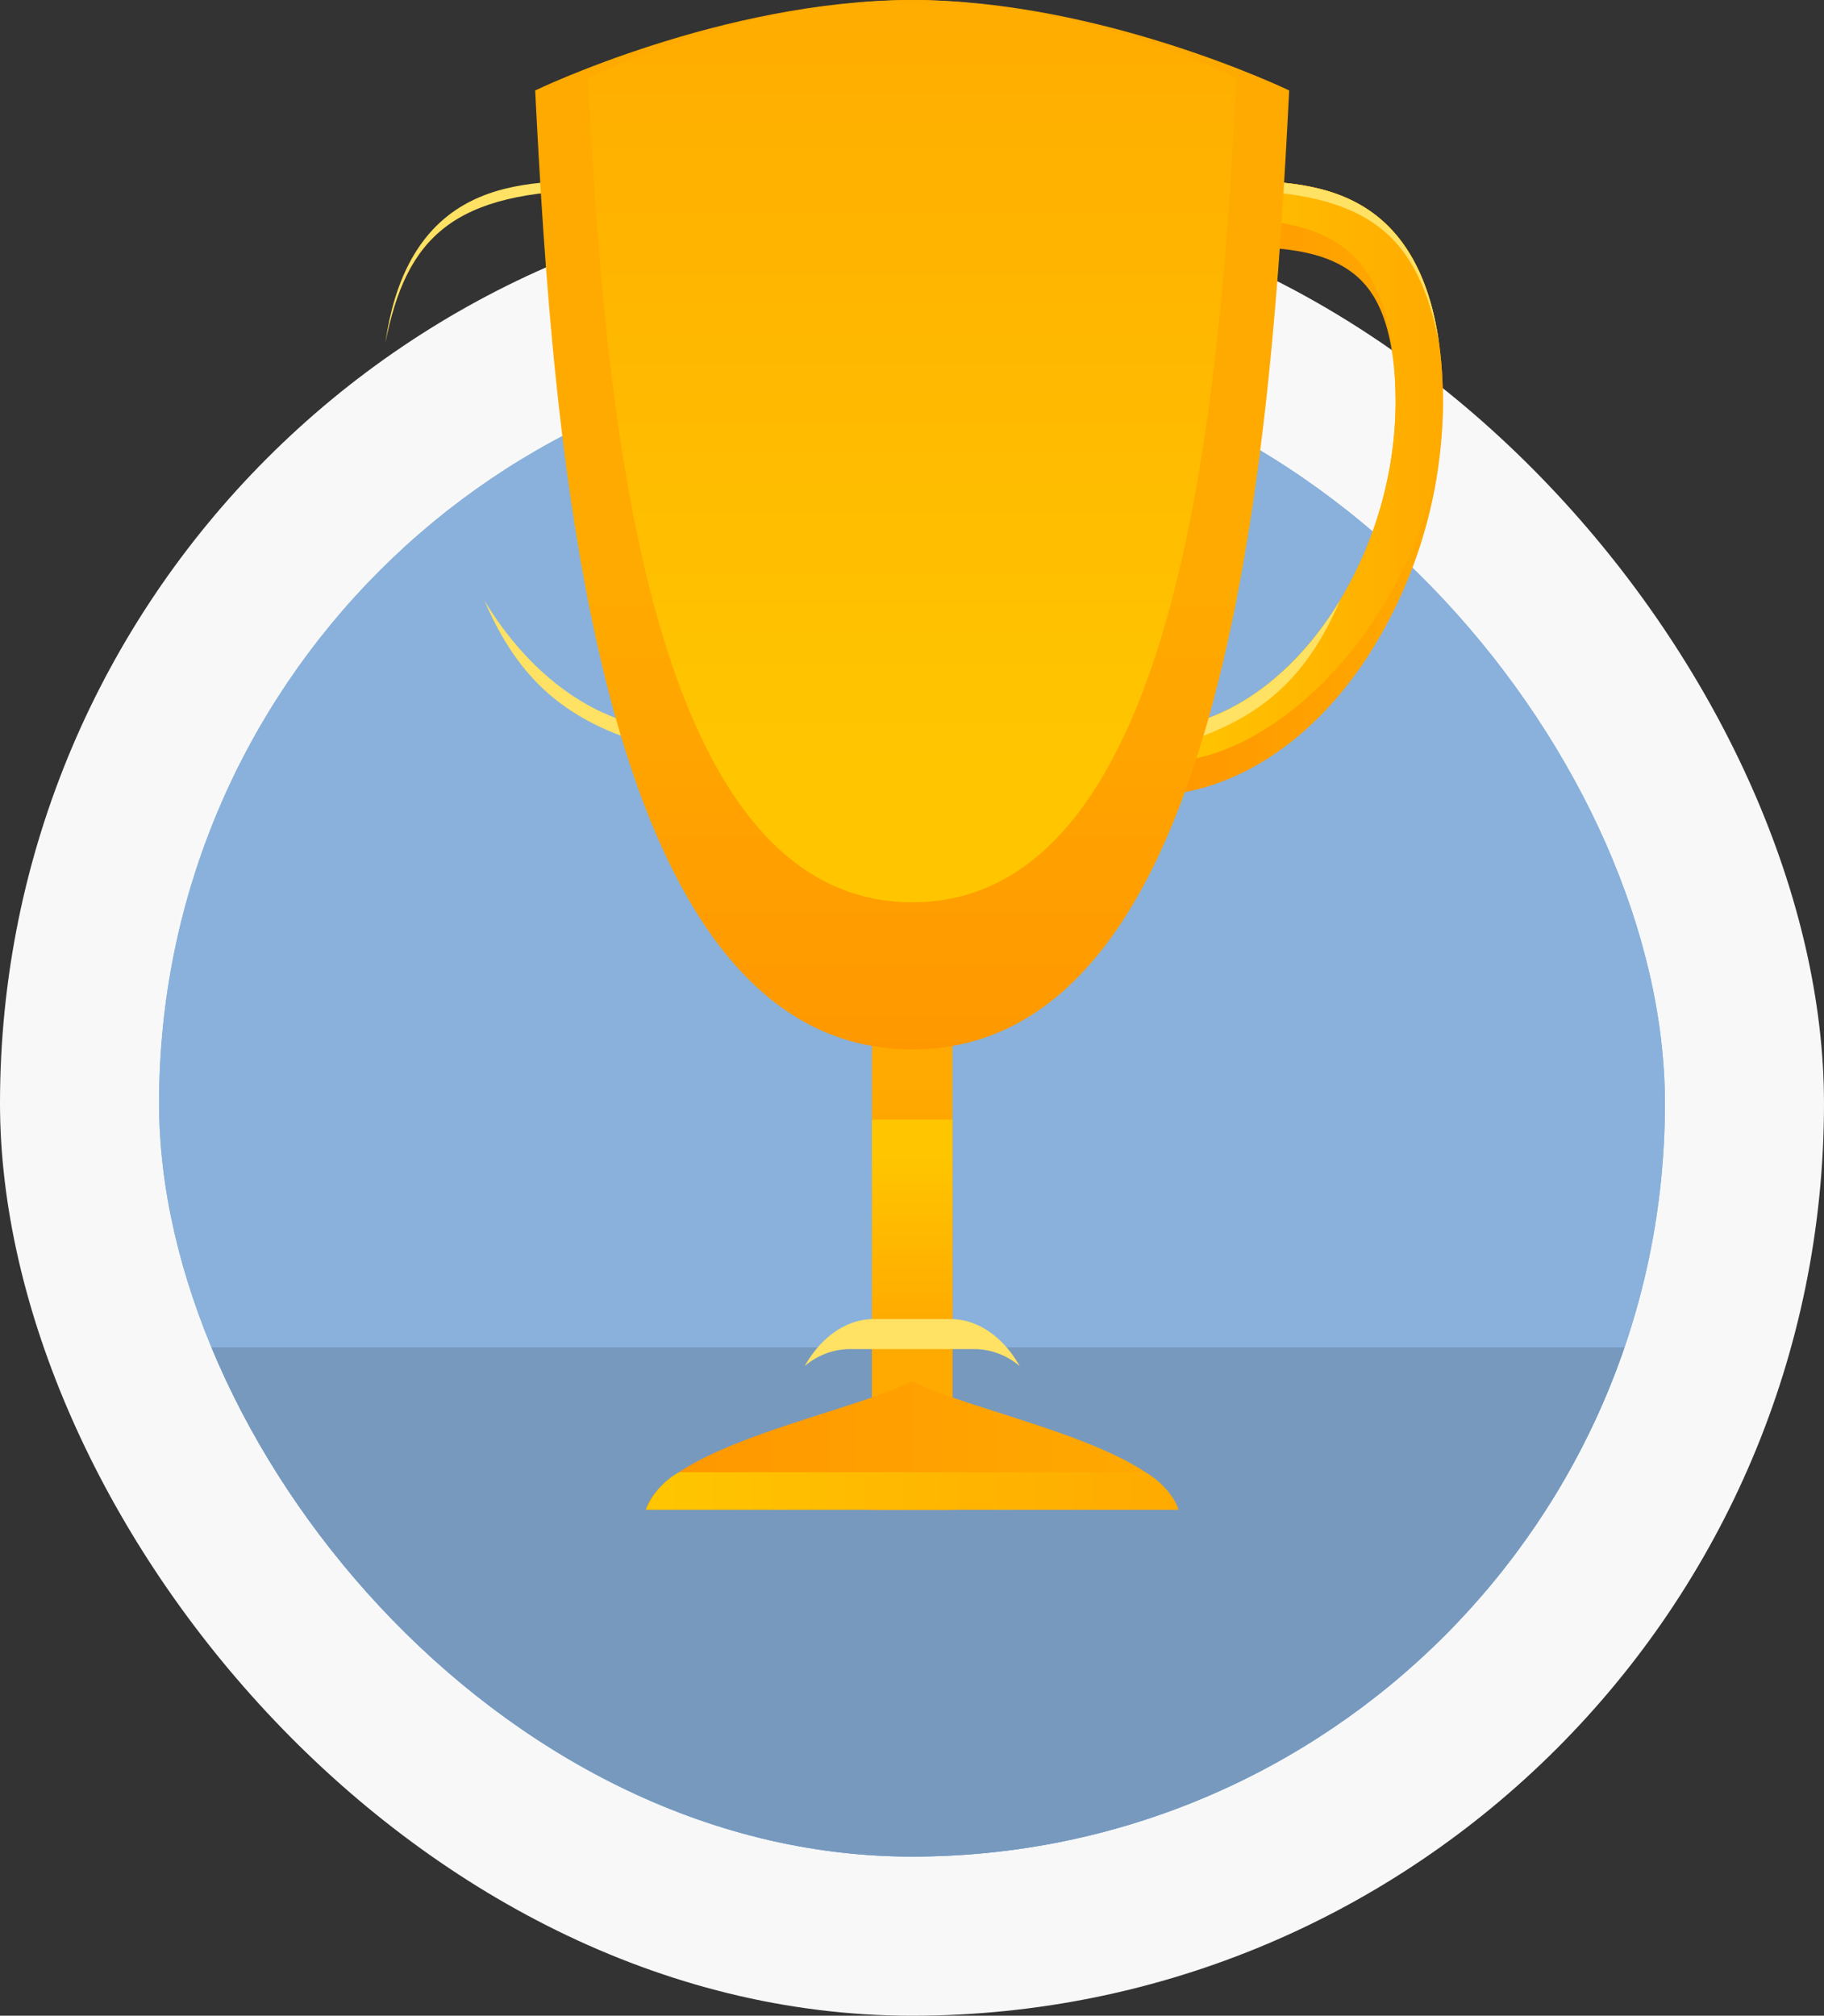 <svg xmlns="http://www.w3.org/2000/svg" xmlns:xlink="http://www.w3.org/1999/xlink" width="172" height="190" viewBox="0 0 172 190">
  <rect x="0" y="0" width="172" height="190" fill="#333333" stroke="none"/>
  <defs>
    <clipPath id="clip-path">
      <rect id="Rectangle_190" data-name="Rectangle 190" width="145" height="74" transform="translate(0 0.281)" fill="#fff" stroke="#707070" stroke-width="1"/>
    </clipPath>
    <clipPath id="clip-path-2">
      <rect id="Rectangle_561" data-name="Rectangle 561" width="142" height="142" rx="71" transform="translate(0 0.314)" fill="#89b1db"/>
    </clipPath>
    <clipPath id="clip-path-3">
      <rect id="Rectangle_599" data-name="Rectangle 599" width="142" height="142" rx="71" transform="translate(-0.463 -0.148)" fill="#89b1db"/>
    </clipPath>
    <linearGradient id="linear-gradient" x1="0.5" y1="0.597" x2="0.5" y2="0.267" gradientUnits="objectBoundingBox">
      <stop offset="0" stop-color="#ff9700"/>
      <stop offset="1" stop-color="#fa0"/>
    </linearGradient>
    <linearGradient id="linear-gradient-2" x1="0.5" y1="0.076" x2="0.5" y2="0.534" gradientUnits="objectBoundingBox">
      <stop offset="0" stop-color="#ffc600"/>
      <stop offset="1" stop-color="#fa0"/>
    </linearGradient>
    <linearGradient id="linear-gradient-3" x1="0" y1="0.5" x2="1" y2="0.5" xlink:href="#linear-gradient"/>
    <linearGradient id="linear-gradient-4" x1="0" y1="0.5" x2="1" y2="0.5" xlink:href="#linear-gradient-2"/>
    <linearGradient id="linear-gradient-9" x1="0.5" y1="1.035" x2="0.5" y2="0.565" xlink:href="#linear-gradient"/>
    <linearGradient id="linear-gradient-10" x1="0.5" y1="0.851" x2="0.5" y2="-0.079" xlink:href="#linear-gradient-2"/>
  </defs>
  <g id="Groupe_3608" data-name="Groupe 3608" transform="translate(-134 -572)">
    <g id="Groupe_624" data-name="Groupe 624" transform="translate(134 589.686)">
      <rect id="Rectangle_169" data-name="Rectangle 169" width="172" height="172" rx="86" transform="translate(0 0.314)" fill="#f8f8f8"/>
      <rect id="Rectangle_127" data-name="Rectangle 127" width="142" height="142" rx="71" transform="translate(15 15.314)" fill="#89b1db"/>
      <rect id="Rectangle_494" data-name="Rectangle 494" width="142" height="142" rx="71" transform="translate(15 15.314)" fill="#89b1db"/>
    </g>
    <g id="Groupe_de_masques_64" data-name="Groupe de masques 64" transform="translate(149.462 605.148)" clip-path="url(#clip-path-3)">
      <rect id="Rectangle_598" data-name="Rectangle 598" width="142" height="60" transform="translate(-0.463 93.852)" fill="#7799be"/>
    </g>
    <g id="Composant_109_2" data-name="Composant 109 – 2" transform="translate(169.967 572)">
      <rect id="Rectangle_558" data-name="Rectangle 558" width="7.586" height="54.36" transform="translate(46.257 87.939)" fill="url(#linear-gradient)"/>
      <rect id="Rectangle_559" data-name="Rectangle 559" width="7.586" height="36.756" transform="translate(46.257 105.542)" fill="url(#linear-gradient-2)"/>
      <path id="Tracé_4758" data-name="Tracé 4758" d="M593.522,748.615H543.311c1.848-6.061,19.471-9.142,25.106-12.123C574.051,739.472,591.675,742.554,593.522,748.615Z" transform="translate(-518.367 -606.317)" fill="url(#linear-gradient-3)"/>
      <path id="Tracé_4759" data-name="Tracé 4759" d="M590.4,774.8h-43.97a7.155,7.155,0,0,0-3.121,3.533h50.211A7.154,7.154,0,0,0,590.4,774.8Z" transform="translate(-518.367 -636.031)" fill="url(#linear-gradient-4)"/>
      <g id="Groupe_721" data-name="Groupe 721" transform="translate(0 17.026)">
        <g id="Groupe_717" data-name="Groupe 717">
          <path id="Tracé_4760" data-name="Tracé 4760" d="M413.935,289.876c-7.1-.72-13.756-5.183-18.749-12.568a44.505,44.505,0,0,1-7.413-24.5c.029-8.881,2.384-14.962,7-18.073,3.8-2.564,8.515-2.776,13.413-2.776V238.2c-4.361,0-8.52.165-11.475,2.157-1.907,1.285-4.447,3.978-4.474,12.48a36.706,36.706,0,0,0,6.193,20.179c4.225,6.249,9.847,10.025,15.829,10.632Z" transform="translate(-387.773 -231.963)" fill="url(#linear-gradient-3)"/>
          <path id="Tracé_4761" data-name="Tracé 4761" d="M413.935,286.724c-11.664,0-26.219-16.306-26.162-33.912.029-8.881,2.384-14.962,7-18.073,3.8-2.564,8.515-2.776,13.413-2.776v3.618c-10.9,0-15.906,3.727-15.95,17.259-.047,14.3,9.416,29.532,22.022,30.811Z" transform="translate(-387.773 -231.963)" fill="url(#linear-gradient-4)"/>
          <g id="Groupe_715" data-name="Groupe 715" transform="translate(0.368)">
            <path id="Tracé_4762" data-name="Tracé 4762" d="M410.113,232.847v-.884c-4.9,0-9.609.212-13.413,2.776-3.584,2.416-5.8,6.623-6.632,12.542C392.053,237.232,396.513,232.96,410.113,232.847Z" transform="translate(-390.068 -231.963)" fill="#ffe164"/>
          </g>
          <g id="Groupe_716" data-name="Groupe 716" transform="translate(9.692 39.55)">
            <path id="Tracé_4763" data-name="Tracé 4763" d="M464.815,422.221l.186-1.768c-6.878-.7-12.82-5.551-16.793-12.139C450.993,414.694,454.983,419.818,464.815,422.221Z" transform="translate(-448.208 -408.314)" fill="#ffe164"/>
          </g>
        </g>
        <g id="Groupe_720" data-name="Groupe 720" transform="translate(73.614)">
          <path id="Tracé_4764" data-name="Tracé 4764" d="M847.115,289.876c7.1-.72,13.756-5.183,18.749-12.568a44.5,44.5,0,0,0,7.413-24.5c-.029-8.881-2.384-14.962-7-18.073-3.8-2.564-8.515-2.776-13.413-2.776V238.2c4.361,0,8.52.165,11.475,2.157,1.907,1.285,4.447,3.978,4.474,12.48a36.706,36.706,0,0,1-6.193,20.179c-4.225,6.249-9.847,10.025-15.83,10.632Z" transform="translate(-846.792 -231.963)" fill="url(#linear-gradient-3)"/>
          <path id="Tracé_4765" data-name="Tracé 4765" d="M847.115,286.724c11.664,0,26.219-16.306,26.162-33.912-.029-8.881-2.384-14.962-7-18.073-3.8-2.564-8.515-2.776-13.413-2.776v3.618c10.9,0,15.906,3.727,15.95,17.259.047,14.3-9.416,29.532-22.022,30.811Z" transform="translate(-846.792 -231.963)" fill="url(#linear-gradient-4)"/>
          <g id="Groupe_718" data-name="Groupe 718" transform="translate(6.073)">
            <path id="Tracé_4766" data-name="Tracé 4766" d="M884.657,232.847v-.884c4.9,0,9.609.212,13.413,2.776,3.584,2.416,5.8,6.623,6.632,12.542C902.716,237.232,898.257,232.96,884.657,232.847Z" transform="translate(-884.657 -231.963)" fill="#ffe164"/>
          </g>
          <g id="Groupe_719" data-name="Groupe 719" transform="translate(0 39.55)">
            <path id="Tracé_4767" data-name="Tracé 4767" d="M846.978,422.221l-.186-1.768c6.878-.7,12.82-5.551,16.793-12.139C860.8,414.694,856.81,419.818,846.978,422.221Z" transform="translate(-846.792 -408.314)" fill="#ffe164"/>
          </g>
        </g>
      </g>
      <path id="Tracé_4768" data-name="Tracé 4768" d="M549.28,164.573c-1.658,32.631-5.49,90.39-35.551,90.39s-33.894-57.759-35.551-90.39c0,0,17.668-8.527,35.551-8.527S549.28,164.573,549.28,164.573Z" transform="translate(-463.679 -156.046)" fill="url(#linear-gradient-9)"/>
      <path id="Tracé_4769" data-name="Tracé 4769" d="M570.4,163.377c-1.425,28.055-4.721,77.715-30.566,77.715s-29.141-49.659-30.566-77.715c0,0,15.19-7.331,30.566-7.331S570.4,163.377,570.4,163.377Z" transform="translate(-489.779 -156.046)" fill="url(#linear-gradient-10)"/>
      <g id="Groupe_722" data-name="Groupe 722" transform="translate(38.104 124.331)">
        <path id="Rectangle_560" data-name="Rectangle 560" d="M11.686,0h.52A11.686,11.686,0,0,1,23.892,11.686v0a0,0,0,0,1,0,0H0a0,0,0,0,1,0,0v0A11.686,11.686,0,0,1,11.686,0Z" fill="url(#linear-gradient-4)"/>
      </g>
      <g id="Groupe_723" data-name="Groupe 723" transform="translate(39.906 124.331)">
        <path id="Tracé_4770" data-name="Tracé 4770" d="M652.656,713.269a6.63,6.63,0,0,1,4.239,1.616c-1.531-2.708-3.9-4.449-6.559-4.449h-7.178c-2.658,0-5.024,1.737-6.555,4.442a6.627,6.627,0,0,1,4.23-1.609Z" transform="translate(-636.603 -710.436)" fill="#ffe164"/>
      </g>
    </g>
  </g>
</svg>
